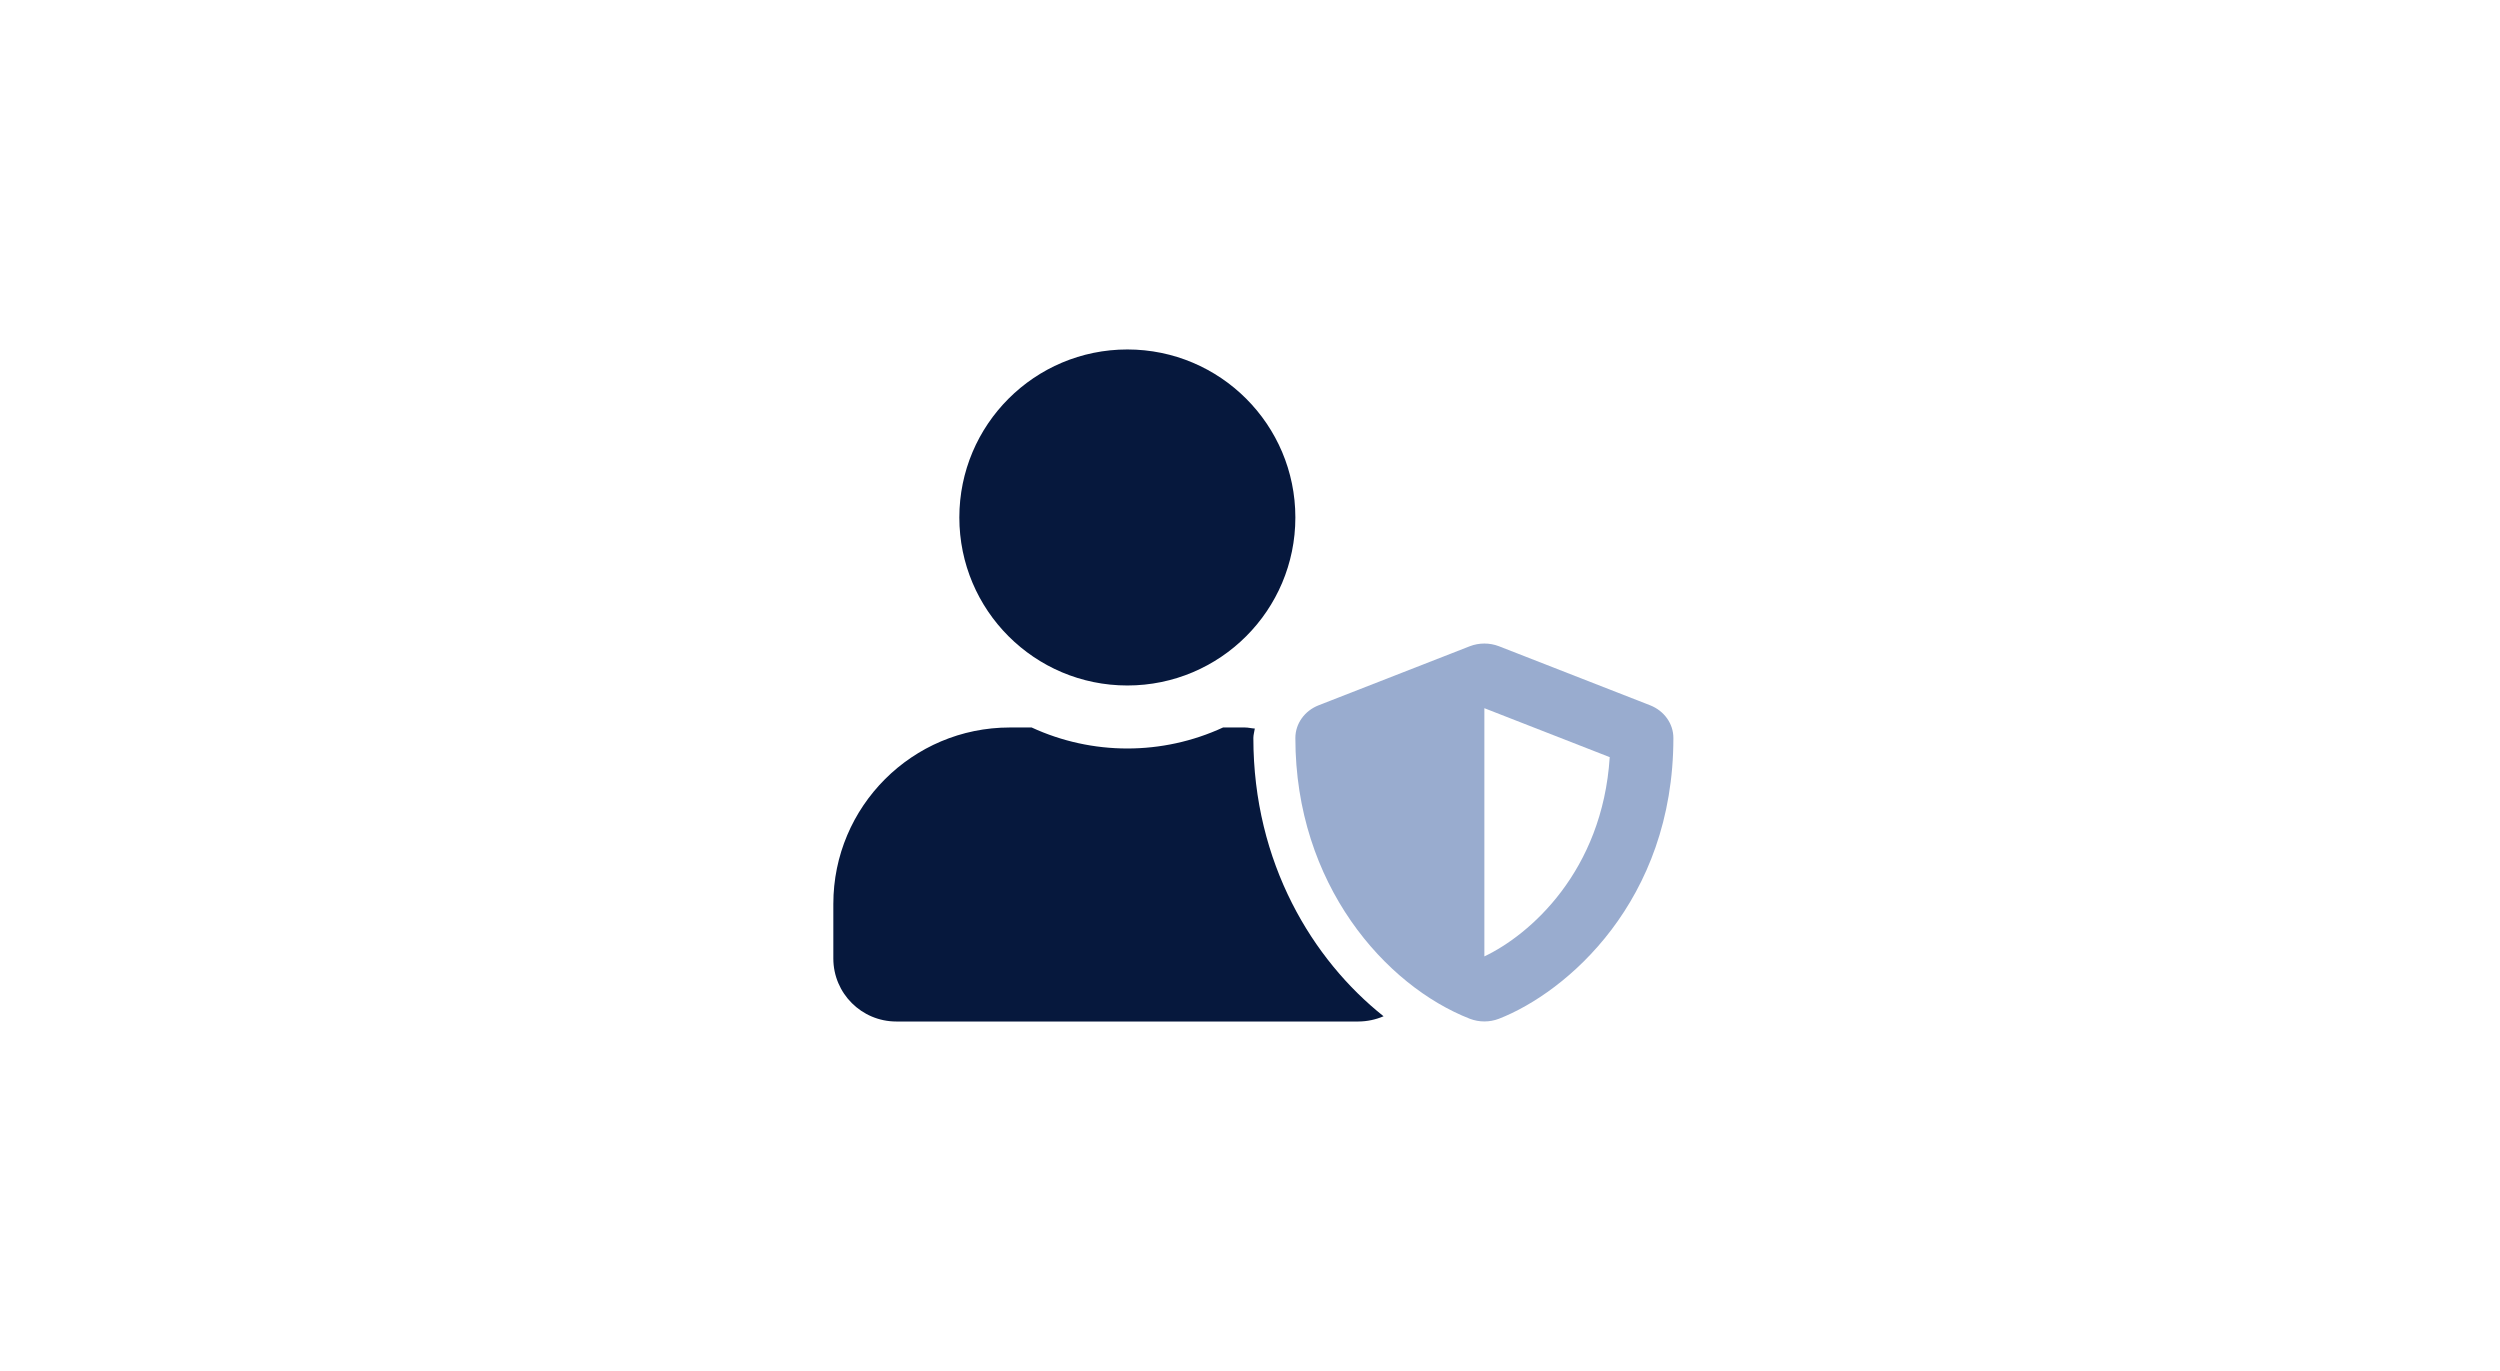 <svg width="372" height="204" viewBox="0 0 372 204" version="1.1" xmlns="http://www.w3.org/2000/svg" xmlns:xlink="http://www.w3.org/1999/xlink"><title>additional-benefits</title><g id="additional-benefits" stroke="none" stroke-width="1" fill="none" fill-rule="evenodd"><g id="user-shield" transform="translate(124, 52)" fill-rule="nonzero"><path d="M121.543,52.949 L99.043,44.16 C97.647,43.625 96.103,43.625 94.707,44.16 L72.207,52.949 C70.117,53.77 68.75,55.684 68.75,57.812 C68.75,79.609 82.168,94.688 94.707,99.59 C96.103,100.125 97.647,100.125 99.043,99.59 C109.062,95.684 125,82.129 125,57.812 C125,55.684 123.633,53.77 121.543,52.949 Z M96.875,90.312 L96.875,53.379 L115.527,60.664 C114.434,77.676 103.633,87.109 96.875,90.312 L96.875,90.312 Z" id="Shape" fill="#99ACCF"/><path d="M43.75,50 C57.557,50 68.75,38.807 68.75,25 C68.75,11.193 57.557,0 43.75,0 C29.943,0 18.75,11.193 18.75,25 C18.75,38.807 29.943,50 43.75,50 Z M62.5,57.812 C62.5,57.324 62.656,56.875 62.715,56.406 C62.227,56.387 61.758,56.25 61.25,56.25 L57.988,56.25 C48.953,60.417 38.547,60.417 29.512,56.25 L26.25,56.25 C11.754,56.253 0.003,68.004 5.55111512e-15,82.5 L5.55111512e-15,90.625 C5.55111512e-15,95.803 4.197,100 9.375,100 L78.125,100 C79.415,99.994 80.69,99.728 81.875,99.219 C71.328,90.84 62.5,76.426 62.5,57.812 Z" id="Shape" fill="#06183D"/></g></g></svg>